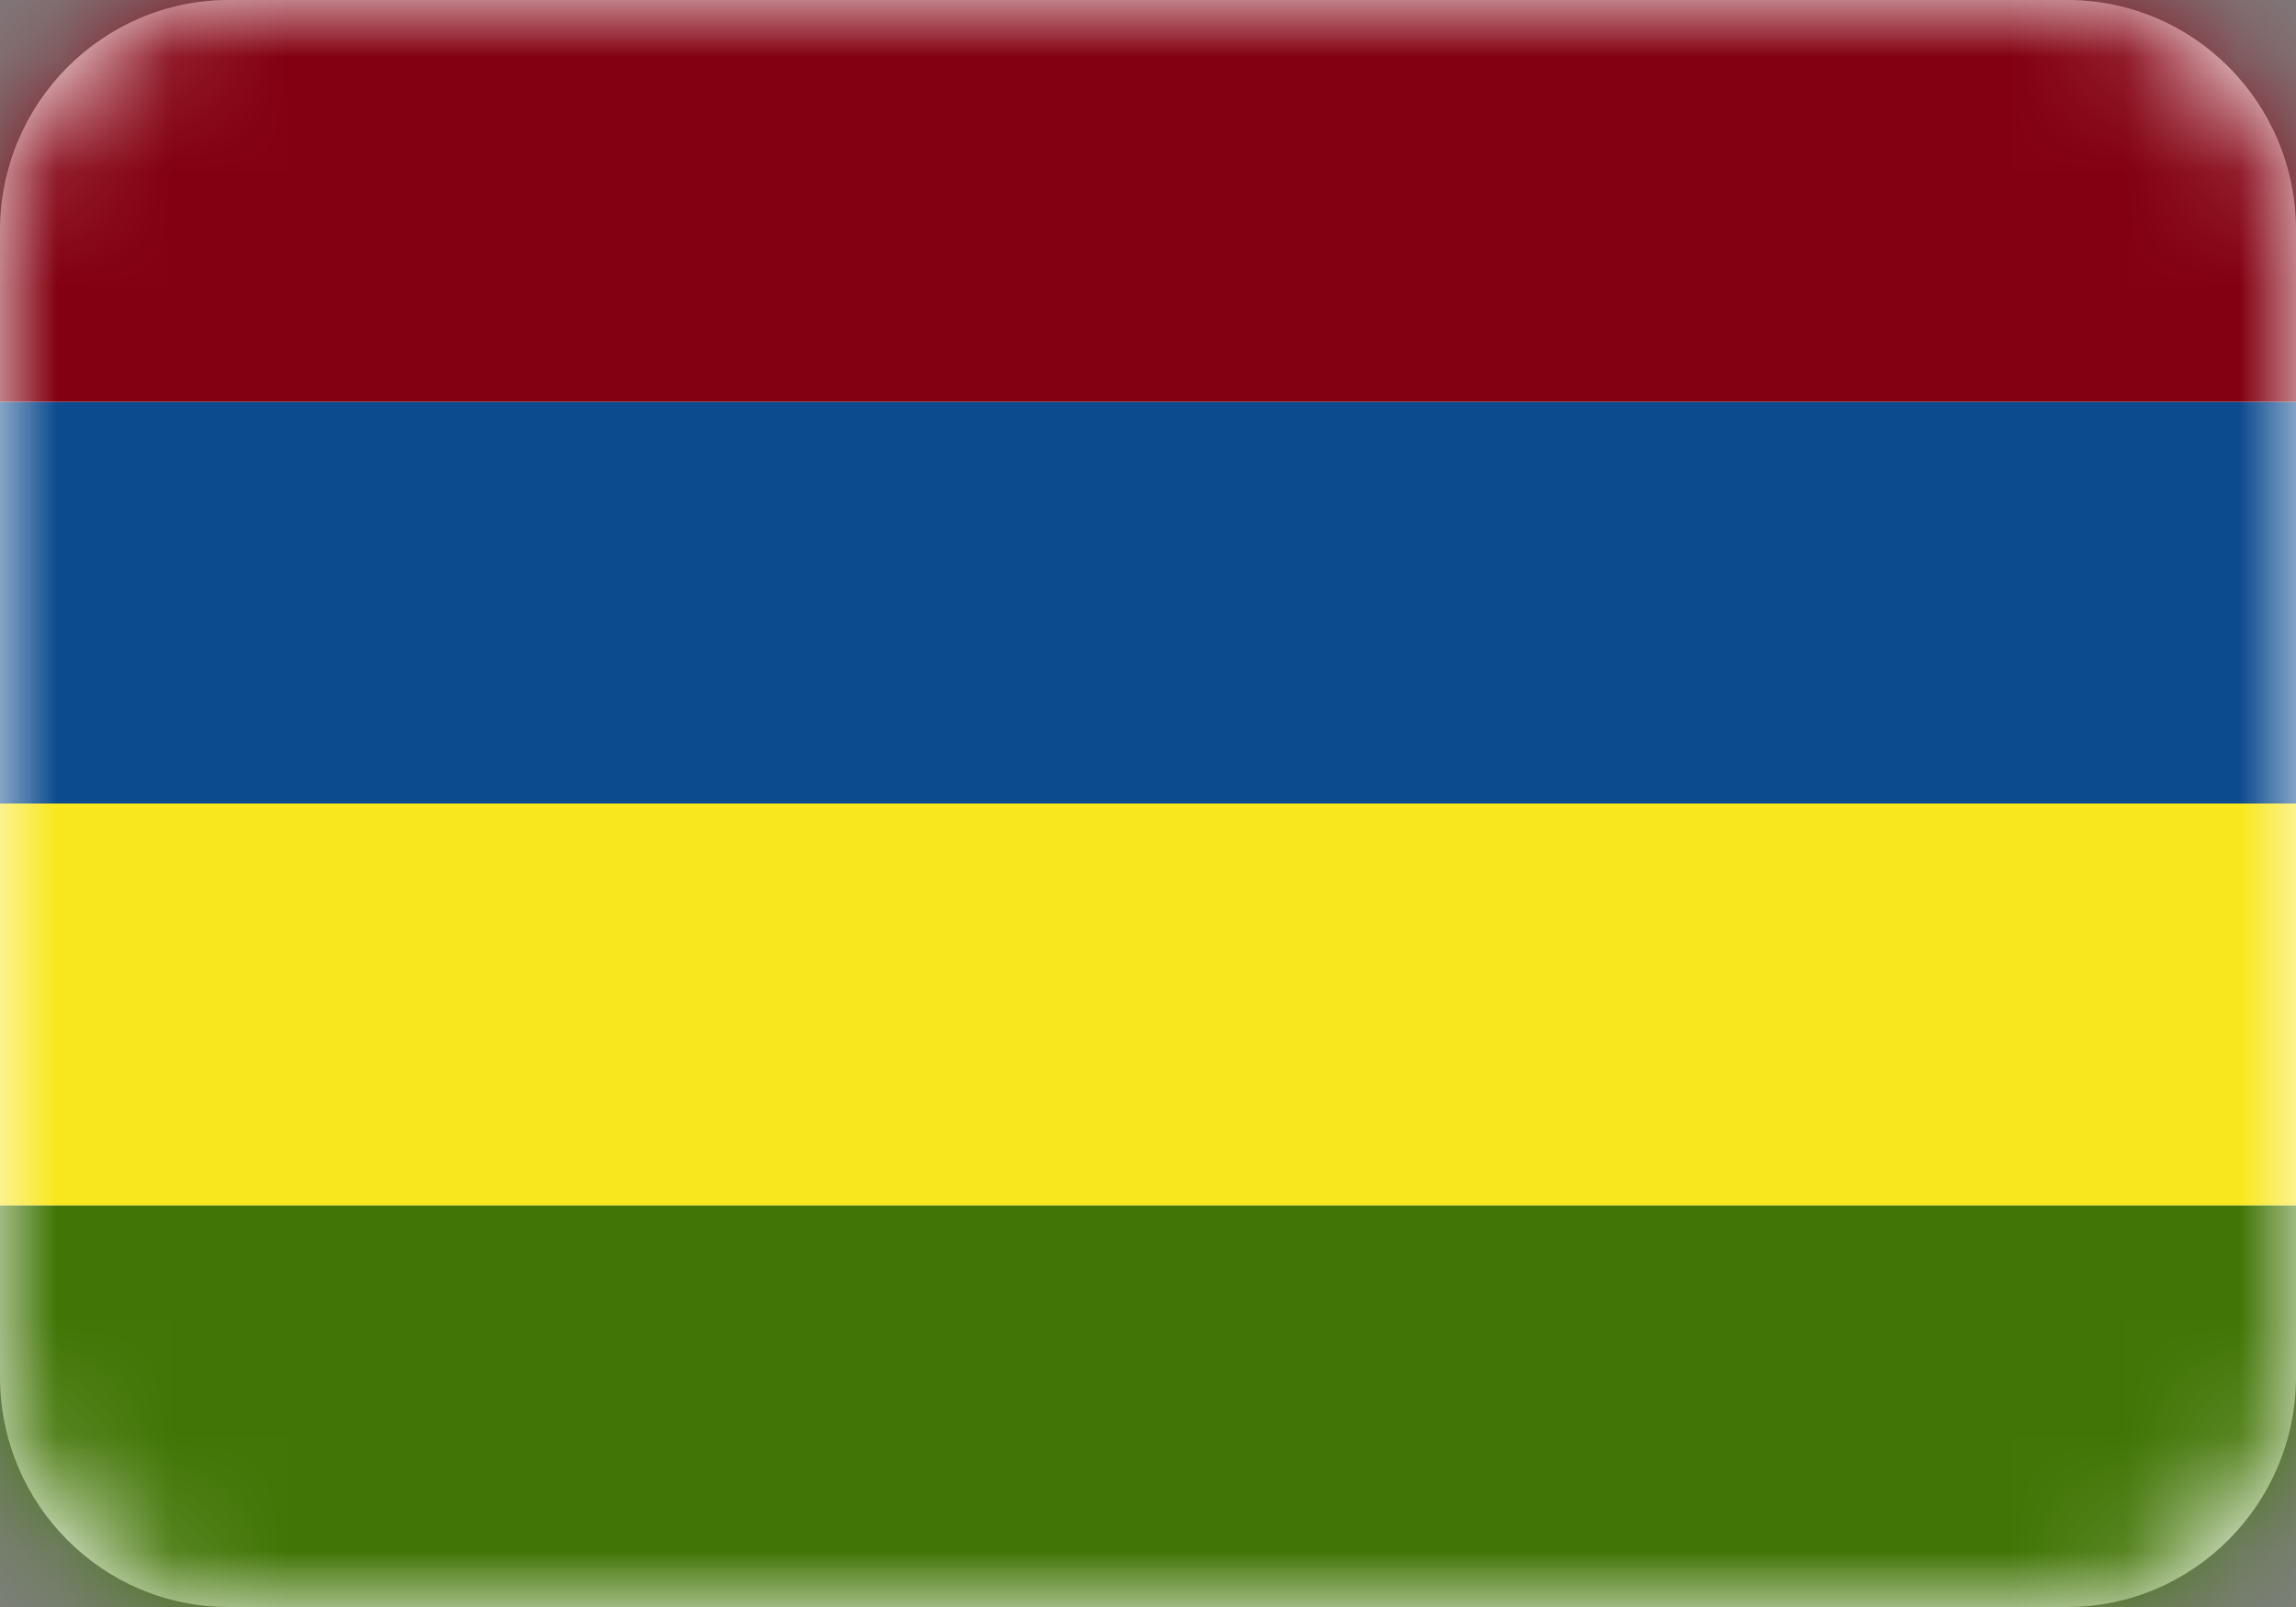 <svg width="20" height="14" viewBox="0 0 20 14" fill="none" xmlns="http://www.w3.org/2000/svg">
<rect x="0" y="0" width="20" height="14" fill="#808080" stroke="none"/>
<path fill-rule="evenodd" clip-rule="evenodd" d="M0 2.006C0 0.898 0.898 0 1.991 0H18.009C19.109 0 20 0.897 20 2.006V11.994C20 13.102 19.102 14 18.009 14H1.991C0.891 14 0 13.103 0 11.994V2.006Z" fill="white"/>
<mask id="mask0_1_9272" style="mask-type:luminance" maskUnits="userSpaceOnUse" x="0" y="0" width="20" height="14">
<path fill-rule="evenodd" clip-rule="evenodd" d="M0 2.006C0 0.898 0.898 0 1.991 0H18.009C19.109 0 20 0.897 20 2.006V11.994C20 13.102 19.102 14 18.009 14H1.991C0.891 14 0 13.103 0 11.994V2.006Z" fill="white"/>
</mask>
<g mask="url(#mask0_1_9272)">
<path fill-rule="evenodd" clip-rule="evenodd" d="M-2 10.5H22V15.5H-2V10.5Z" fill="#417505"/>
<path fill-rule="evenodd" clip-rule="evenodd" d="M-2 7H22V10.5H-2V7Z" fill="#F8E71C"/>
<path fill-rule="evenodd" clip-rule="evenodd" d="M-2 3.5H22V7H-2V3.5Z" fill="#0C4B8E"/>
<path fill-rule="evenodd" clip-rule="evenodd" d="M-2 0H22V3.5H-2V0Z" fill="#830010"/>
</g>
</svg>
